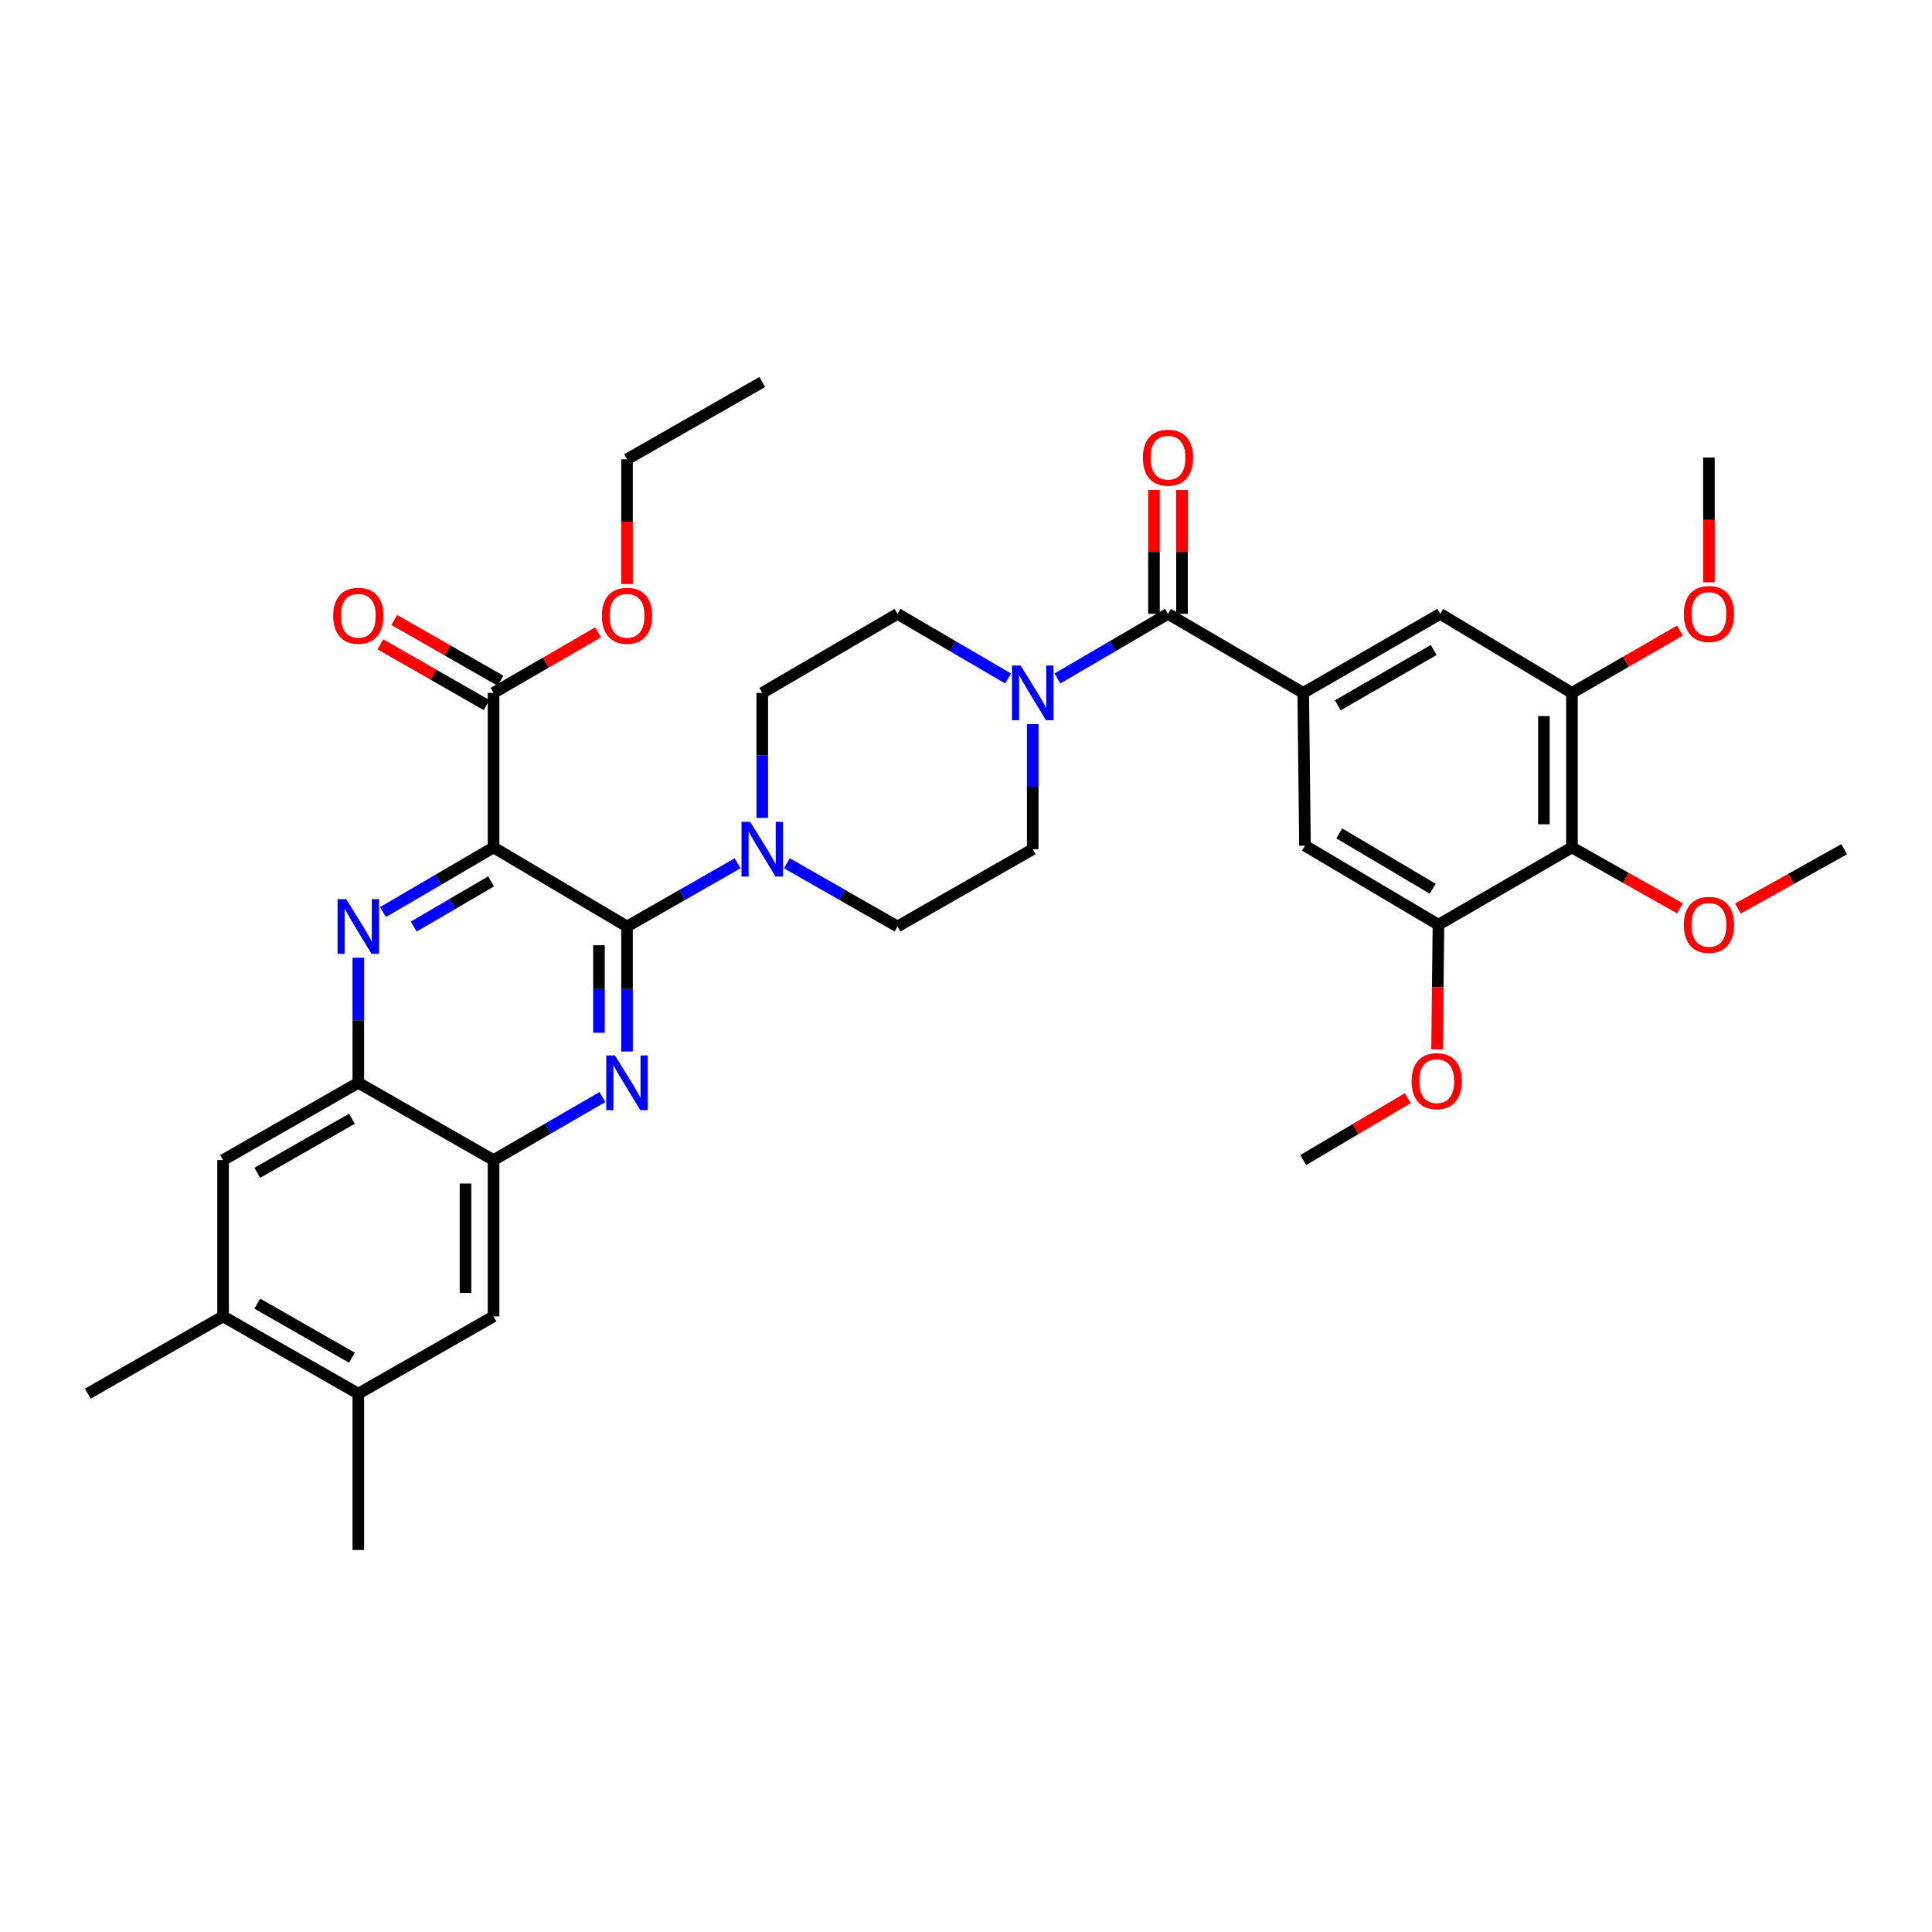 <?xml version='1.0' encoding='iso-8859-1'?>
<svg version='1.1' baseProfile='full'
              xmlns='http://www.w3.org/2000/svg'
                      xmlns:rdkit='http://www.rdkit.org/xml'
                      xmlns:xlink='http://www.w3.org/1999/xlink'
                  xml:space='preserve'
width='1000px' height='1000px' viewBox='0 0 1000 1000'>
<!-- END OF HEADER -->
<rect style='opacity:1.0;fill:#FFFFFF;stroke:none' width='1000' height='1000' x='0' y='0'> </rect>
<path class='bond-0' d='M 534.541,374.824 L 534.541,407.185' style='fill:none;fill-rule:evenodd;stroke:#0000FF;stroke-width:6px;stroke-linecap:butt;stroke-linejoin:miter;stroke-opacity:1' />
<path class='bond-0' d='M 534.541,407.185 L 534.541,439.547' style='fill:none;fill-rule:evenodd;stroke:#000000;stroke-width:6px;stroke-linecap:butt;stroke-linejoin:miter;stroke-opacity:1' />
<path class='bond-1' d='M 547.308,351.179 L 575.926,334.454' style='fill:none;fill-rule:evenodd;stroke:#0000FF;stroke-width:6px;stroke-linecap:butt;stroke-linejoin:miter;stroke-opacity:1' />
<path class='bond-1' d='M 575.926,334.454 L 604.543,317.729' style='fill:none;fill-rule:evenodd;stroke:#000000;stroke-width:6px;stroke-linecap:butt;stroke-linejoin:miter;stroke-opacity:1' />
<path class='bond-2' d='M 521.774,351.179 L 493.161,334.454' style='fill:none;fill-rule:evenodd;stroke:#0000FF;stroke-width:6px;stroke-linecap:butt;stroke-linejoin:miter;stroke-opacity:1' />
<path class='bond-2' d='M 493.161,334.454 L 464.547,317.729' style='fill:none;fill-rule:evenodd;stroke:#000000;stroke-width:6px;stroke-linecap:butt;stroke-linejoin:miter;stroke-opacity:1' />
<path class='bond-3' d='M 611.802,317.729 L 611.802,285.667' style='fill:none;fill-rule:evenodd;stroke:#000000;stroke-width:6px;stroke-linecap:butt;stroke-linejoin:miter;stroke-opacity:1' />
<path class='bond-3' d='M 611.802,285.667 L 611.802,253.606' style='fill:none;fill-rule:evenodd;stroke:#FF0000;stroke-width:6px;stroke-linecap:butt;stroke-linejoin:miter;stroke-opacity:1' />
<path class='bond-3' d='M 597.285,317.729 L 597.285,285.667' style='fill:none;fill-rule:evenodd;stroke:#000000;stroke-width:6px;stroke-linecap:butt;stroke-linejoin:miter;stroke-opacity:1' />
<path class='bond-3' d='M 597.285,285.667 L 597.285,253.606' style='fill:none;fill-rule:evenodd;stroke:#FF0000;stroke-width:6px;stroke-linecap:butt;stroke-linejoin:miter;stroke-opacity:1' />
<path class='bond-4' d='M 604.543,317.729 L 674.545,358.641' style='fill:none;fill-rule:evenodd;stroke:#000000;stroke-width:6px;stroke-linecap:butt;stroke-linejoin:miter;stroke-opacity:1' />
<path class='bond-5' d='M 115.457,681.36 L 185.459,721.361' style='fill:none;fill-rule:evenodd;stroke:#000000;stroke-width:6px;stroke-linecap:butt;stroke-linejoin:miter;stroke-opacity:1' />
<path class='bond-5' d='M 133.159,674.756 L 182.161,702.757' style='fill:none;fill-rule:evenodd;stroke:#000000;stroke-width:6px;stroke-linecap:butt;stroke-linejoin:miter;stroke-opacity:1' />
<path class='bond-6' d='M 115.457,681.36 L 115.457,600.455' style='fill:none;fill-rule:evenodd;stroke:#000000;stroke-width:6px;stroke-linecap:butt;stroke-linejoin:miter;stroke-opacity:1' />
<path class='bond-7' d='M 115.457,681.36 L 45.455,721.361' style='fill:none;fill-rule:evenodd;stroke:#000000;stroke-width:6px;stroke-linecap:butt;stroke-linejoin:miter;stroke-opacity:1' />
<path class='bond-8' d='M 185.459,721.361 L 255.461,681.36' style='fill:none;fill-rule:evenodd;stroke:#000000;stroke-width:6px;stroke-linecap:butt;stroke-linejoin:miter;stroke-opacity:1' />
<path class='bond-9' d='M 185.459,721.361 L 185.459,802.267' style='fill:none;fill-rule:evenodd;stroke:#000000;stroke-width:6px;stroke-linecap:butt;stroke-linejoin:miter;stroke-opacity:1' />
<path class='bond-10' d='M 255.461,681.36 L 255.461,600.455' style='fill:none;fill-rule:evenodd;stroke:#000000;stroke-width:6px;stroke-linecap:butt;stroke-linejoin:miter;stroke-opacity:1' />
<path class='bond-10' d='M 240.944,669.224 L 240.944,612.59' style='fill:none;fill-rule:evenodd;stroke:#000000;stroke-width:6px;stroke-linecap:butt;stroke-linejoin:miter;stroke-opacity:1' />
<path class='bond-11' d='M 255.461,600.455 L 185.459,560.453' style='fill:none;fill-rule:evenodd;stroke:#000000;stroke-width:6px;stroke-linecap:butt;stroke-linejoin:miter;stroke-opacity:1' />
<path class='bond-12' d='M 255.461,600.455 L 283.634,584.141' style='fill:none;fill-rule:evenodd;stroke:#000000;stroke-width:6px;stroke-linecap:butt;stroke-linejoin:miter;stroke-opacity:1' />
<path class='bond-12' d='M 283.634,584.141 L 311.808,567.828' style='fill:none;fill-rule:evenodd;stroke:#0000FF;stroke-width:6px;stroke-linecap:butt;stroke-linejoin:miter;stroke-opacity:1' />
<path class='bond-13' d='M 185.459,560.453 L 115.457,600.455' style='fill:none;fill-rule:evenodd;stroke:#000000;stroke-width:6px;stroke-linecap:butt;stroke-linejoin:miter;stroke-opacity:1' />
<path class='bond-13' d='M 182.161,579.057 L 133.159,607.058' style='fill:none;fill-rule:evenodd;stroke:#000000;stroke-width:6px;stroke-linecap:butt;stroke-linejoin:miter;stroke-opacity:1' />
<path class='bond-14' d='M 185.459,560.453 L 185.459,528.092' style='fill:none;fill-rule:evenodd;stroke:#000000;stroke-width:6px;stroke-linecap:butt;stroke-linejoin:miter;stroke-opacity:1' />
<path class='bond-14' d='M 185.459,528.092 L 185.459,495.73' style='fill:none;fill-rule:evenodd;stroke:#0000FF;stroke-width:6px;stroke-linecap:butt;stroke-linejoin:miter;stroke-opacity:1' />
<path class='bond-15' d='M 324.543,544.271 L 324.543,511.909' style='fill:none;fill-rule:evenodd;stroke:#0000FF;stroke-width:6px;stroke-linecap:butt;stroke-linejoin:miter;stroke-opacity:1' />
<path class='bond-15' d='M 324.543,511.909 L 324.543,479.548' style='fill:none;fill-rule:evenodd;stroke:#000000;stroke-width:6px;stroke-linecap:butt;stroke-linejoin:miter;stroke-opacity:1' />
<path class='bond-15' d='M 310.027,534.562 L 310.027,511.909' style='fill:none;fill-rule:evenodd;stroke:#0000FF;stroke-width:6px;stroke-linecap:butt;stroke-linejoin:miter;stroke-opacity:1' />
<path class='bond-15' d='M 310.027,511.909 L 310.027,489.256' style='fill:none;fill-rule:evenodd;stroke:#000000;stroke-width:6px;stroke-linecap:butt;stroke-linejoin:miter;stroke-opacity:1' />
<path class='bond-16' d='M 324.543,479.548 L 255.461,438.635' style='fill:none;fill-rule:evenodd;stroke:#000000;stroke-width:6px;stroke-linecap:butt;stroke-linejoin:miter;stroke-opacity:1' />
<path class='bond-17' d='M 324.543,479.548 L 353.166,463.192' style='fill:none;fill-rule:evenodd;stroke:#000000;stroke-width:6px;stroke-linecap:butt;stroke-linejoin:miter;stroke-opacity:1' />
<path class='bond-17' d='M 353.166,463.192 L 381.79,446.836' style='fill:none;fill-rule:evenodd;stroke:#0000FF;stroke-width:6px;stroke-linecap:butt;stroke-linejoin:miter;stroke-opacity:1' />
<path class='bond-18' d='M 255.461,438.635 L 226.843,455.361' style='fill:none;fill-rule:evenodd;stroke:#000000;stroke-width:6px;stroke-linecap:butt;stroke-linejoin:miter;stroke-opacity:1' />
<path class='bond-18' d='M 226.843,455.361 L 198.226,472.086' style='fill:none;fill-rule:evenodd;stroke:#0000FF;stroke-width:6px;stroke-linecap:butt;stroke-linejoin:miter;stroke-opacity:1' />
<path class='bond-18' d='M 254.2,456.186 L 234.168,467.894' style='fill:none;fill-rule:evenodd;stroke:#000000;stroke-width:6px;stroke-linecap:butt;stroke-linejoin:miter;stroke-opacity:1' />
<path class='bond-18' d='M 234.168,467.894 L 214.136,479.602' style='fill:none;fill-rule:evenodd;stroke:#0000FF;stroke-width:6px;stroke-linecap:butt;stroke-linejoin:miter;stroke-opacity:1' />
<path class='bond-19' d='M 255.461,438.635 L 255.461,358.641' style='fill:none;fill-rule:evenodd;stroke:#000000;stroke-width:6px;stroke-linecap:butt;stroke-linejoin:miter;stroke-opacity:1' />
<path class='bond-20' d='M 255.461,358.641 L 282.504,342.982' style='fill:none;fill-rule:evenodd;stroke:#000000;stroke-width:6px;stroke-linecap:butt;stroke-linejoin:miter;stroke-opacity:1' />
<path class='bond-20' d='M 282.504,342.982 L 309.548,327.323' style='fill:none;fill-rule:evenodd;stroke:#FF0000;stroke-width:6px;stroke-linecap:butt;stroke-linejoin:miter;stroke-opacity:1' />
<path class='bond-21' d='M 259.062,352.339 L 231.569,336.629' style='fill:none;fill-rule:evenodd;stroke:#000000;stroke-width:6px;stroke-linecap:butt;stroke-linejoin:miter;stroke-opacity:1' />
<path class='bond-21' d='M 231.569,336.629 L 204.075,320.918' style='fill:none;fill-rule:evenodd;stroke:#FF0000;stroke-width:6px;stroke-linecap:butt;stroke-linejoin:miter;stroke-opacity:1' />
<path class='bond-21' d='M 251.86,364.943 L 224.366,349.233' style='fill:none;fill-rule:evenodd;stroke:#000000;stroke-width:6px;stroke-linecap:butt;stroke-linejoin:miter;stroke-opacity:1' />
<path class='bond-21' d='M 224.366,349.233 L 196.873,333.522' style='fill:none;fill-rule:evenodd;stroke:#FF0000;stroke-width:6px;stroke-linecap:butt;stroke-linejoin:miter;stroke-opacity:1' />
<path class='bond-22' d='M 324.543,302.297 L 324.543,270.012' style='fill:none;fill-rule:evenodd;stroke:#FF0000;stroke-width:6px;stroke-linecap:butt;stroke-linejoin:miter;stroke-opacity:1' />
<path class='bond-22' d='M 324.543,270.012 L 324.543,237.726' style='fill:none;fill-rule:evenodd;stroke:#000000;stroke-width:6px;stroke-linecap:butt;stroke-linejoin:miter;stroke-opacity:1' />
<path class='bond-23' d='M 324.543,237.726 L 394.545,197.733' style='fill:none;fill-rule:evenodd;stroke:#000000;stroke-width:6px;stroke-linecap:butt;stroke-linejoin:miter;stroke-opacity:1' />
<path class='bond-24' d='M 407.301,446.836 L 435.924,463.192' style='fill:none;fill-rule:evenodd;stroke:#0000FF;stroke-width:6px;stroke-linecap:butt;stroke-linejoin:miter;stroke-opacity:1' />
<path class='bond-24' d='M 435.924,463.192 L 464.547,479.548' style='fill:none;fill-rule:evenodd;stroke:#000000;stroke-width:6px;stroke-linecap:butt;stroke-linejoin:miter;stroke-opacity:1' />
<path class='bond-25' d='M 394.545,423.364 L 394.545,391.003' style='fill:none;fill-rule:evenodd;stroke:#0000FF;stroke-width:6px;stroke-linecap:butt;stroke-linejoin:miter;stroke-opacity:1' />
<path class='bond-25' d='M 394.545,391.003 L 394.545,358.641' style='fill:none;fill-rule:evenodd;stroke:#000000;stroke-width:6px;stroke-linecap:butt;stroke-linejoin:miter;stroke-opacity:1' />
<path class='bond-26' d='M 464.547,479.548 L 534.541,439.547' style='fill:none;fill-rule:evenodd;stroke:#000000;stroke-width:6px;stroke-linecap:butt;stroke-linejoin:miter;stroke-opacity:1' />
<path class='bond-27' d='M 464.547,317.729 L 394.545,358.641' style='fill:none;fill-rule:evenodd;stroke:#000000;stroke-width:6px;stroke-linecap:butt;stroke-linejoin:miter;stroke-opacity:1' />
<path class='bond-28' d='M 813.63,438.635 L 813.63,358.641' style='fill:none;fill-rule:evenodd;stroke:#000000;stroke-width:6px;stroke-linecap:butt;stroke-linejoin:miter;stroke-opacity:1' />
<path class='bond-28' d='M 799.114,426.636 L 799.114,370.64' style='fill:none;fill-rule:evenodd;stroke:#000000;stroke-width:6px;stroke-linecap:butt;stroke-linejoin:miter;stroke-opacity:1' />
<path class='bond-29' d='M 813.63,438.635 L 744.539,478.636' style='fill:none;fill-rule:evenodd;stroke:#000000;stroke-width:6px;stroke-linecap:butt;stroke-linejoin:miter;stroke-opacity:1' />
<path class='bond-30' d='M 813.63,438.635 L 841.569,454.395' style='fill:none;fill-rule:evenodd;stroke:#000000;stroke-width:6px;stroke-linecap:butt;stroke-linejoin:miter;stroke-opacity:1' />
<path class='bond-30' d='M 841.569,454.395 L 869.508,470.155' style='fill:none;fill-rule:evenodd;stroke:#FF0000;stroke-width:6px;stroke-linecap:butt;stroke-linejoin:miter;stroke-opacity:1' />
<path class='bond-31' d='M 813.63,358.641 L 745.451,317.729' style='fill:none;fill-rule:evenodd;stroke:#000000;stroke-width:6px;stroke-linecap:butt;stroke-linejoin:miter;stroke-opacity:1' />
<path class='bond-32' d='M 813.63,358.641 L 841.563,342.525' style='fill:none;fill-rule:evenodd;stroke:#000000;stroke-width:6px;stroke-linecap:butt;stroke-linejoin:miter;stroke-opacity:1' />
<path class='bond-32' d='M 841.563,342.525 L 869.497,326.41' style='fill:none;fill-rule:evenodd;stroke:#FF0000;stroke-width:6px;stroke-linecap:butt;stroke-linejoin:miter;stroke-opacity:1' />
<path class='bond-33' d='M 744.539,478.636 L 675.457,437.724' style='fill:none;fill-rule:evenodd;stroke:#000000;stroke-width:6px;stroke-linecap:butt;stroke-linejoin:miter;stroke-opacity:1' />
<path class='bond-33' d='M 741.574,460.009 L 693.216,431.37' style='fill:none;fill-rule:evenodd;stroke:#000000;stroke-width:6px;stroke-linecap:butt;stroke-linejoin:miter;stroke-opacity:1' />
<path class='bond-34' d='M 744.539,478.636 L 744.179,510.918' style='fill:none;fill-rule:evenodd;stroke:#000000;stroke-width:6px;stroke-linecap:butt;stroke-linejoin:miter;stroke-opacity:1' />
<path class='bond-34' d='M 744.179,510.918 L 743.819,543.199' style='fill:none;fill-rule:evenodd;stroke:#FF0000;stroke-width:6px;stroke-linecap:butt;stroke-linejoin:miter;stroke-opacity:1' />
<path class='bond-35' d='M 899.548,470.258 L 927.047,454.902' style='fill:none;fill-rule:evenodd;stroke:#FF0000;stroke-width:6px;stroke-linecap:butt;stroke-linejoin:miter;stroke-opacity:1' />
<path class='bond-35' d='M 927.047,454.902 L 954.545,439.547' style='fill:none;fill-rule:evenodd;stroke:#000000;stroke-width:6px;stroke-linecap:butt;stroke-linejoin:miter;stroke-opacity:1' />
<path class='bond-36' d='M 745.451,317.729 L 674.545,358.641' style='fill:none;fill-rule:evenodd;stroke:#000000;stroke-width:6px;stroke-linecap:butt;stroke-linejoin:miter;stroke-opacity:1' />
<path class='bond-36' d='M 742.07,336.439 L 692.436,365.078' style='fill:none;fill-rule:evenodd;stroke:#000000;stroke-width:6px;stroke-linecap:butt;stroke-linejoin:miter;stroke-opacity:1' />
<path class='bond-37' d='M 884.543,301.386 L 884.543,269.104' style='fill:none;fill-rule:evenodd;stroke:#FF0000;stroke-width:6px;stroke-linecap:butt;stroke-linejoin:miter;stroke-opacity:1' />
<path class='bond-37' d='M 884.543,269.104 L 884.543,236.823' style='fill:none;fill-rule:evenodd;stroke:#000000;stroke-width:6px;stroke-linecap:butt;stroke-linejoin:miter;stroke-opacity:1' />
<path class='bond-38' d='M 675.457,437.724 L 674.545,358.641' style='fill:none;fill-rule:evenodd;stroke:#000000;stroke-width:6px;stroke-linecap:butt;stroke-linejoin:miter;stroke-opacity:1' />
<path class='bond-39' d='M 728.629,568.429 L 701.587,584.442' style='fill:none;fill-rule:evenodd;stroke:#FF0000;stroke-width:6px;stroke-linecap:butt;stroke-linejoin:miter;stroke-opacity:1' />
<path class='bond-39' d='M 701.587,584.442 L 674.545,600.455' style='fill:none;fill-rule:evenodd;stroke:#000000;stroke-width:6px;stroke-linecap:butt;stroke-linejoin:miter;stroke-opacity:1' />
<path  class='atom-0' d='M 528.281 344.481
L 537.561 359.481
Q 538.481 360.961, 539.961 363.641
Q 541.441 366.321, 541.521 366.481
L 541.521 344.481
L 545.281 344.481
L 545.281 372.801
L 541.401 372.801
L 531.441 356.401
Q 530.281 354.481, 529.041 352.281
Q 527.841 350.081, 527.481 349.401
L 527.481 372.801
L 523.801 372.801
L 523.801 344.481
L 528.281 344.481
' fill='#0000FF'/>
<path  class='atom-2' d='M 591.543 236.903
Q 591.543 230.103, 594.903 226.303
Q 598.263 222.503, 604.543 222.503
Q 610.823 222.503, 614.183 226.303
Q 617.543 230.103, 617.543 236.903
Q 617.543 243.783, 614.143 247.703
Q 610.743 251.583, 604.543 251.583
Q 598.303 251.583, 594.903 247.703
Q 591.543 243.823, 591.543 236.903
M 604.543 248.383
Q 608.863 248.383, 611.183 245.503
Q 613.543 242.583, 613.543 236.903
Q 613.543 231.343, 611.183 228.543
Q 608.863 225.703, 604.543 225.703
Q 600.223 225.703, 597.863 228.503
Q 595.543 231.303, 595.543 236.903
Q 595.543 242.623, 597.863 245.503
Q 600.223 248.383, 604.543 248.383
' fill='#FF0000'/>
<path  class='atom-9' d='M 318.283 546.293
L 327.563 561.293
Q 328.483 562.773, 329.963 565.453
Q 331.443 568.133, 331.523 568.293
L 331.523 546.293
L 335.283 546.293
L 335.283 574.613
L 331.403 574.613
L 321.443 558.213
Q 320.283 556.293, 319.043 554.093
Q 317.843 551.893, 317.483 551.213
L 317.483 574.613
L 313.803 574.613
L 313.803 546.293
L 318.283 546.293
' fill='#0000FF'/>
<path  class='atom-12' d='M 179.199 465.388
L 188.479 480.388
Q 189.399 481.868, 190.879 484.548
Q 192.359 487.228, 192.439 487.388
L 192.439 465.388
L 196.199 465.388
L 196.199 493.708
L 192.319 493.708
L 182.359 477.308
Q 181.199 475.388, 179.959 473.188
Q 178.759 470.988, 178.399 470.308
L 178.399 493.708
L 174.719 493.708
L 174.719 465.388
L 179.199 465.388
' fill='#0000FF'/>
<path  class='atom-14' d='M 311.543 318.72
Q 311.543 311.92, 314.903 308.12
Q 318.263 304.32, 324.543 304.32
Q 330.823 304.32, 334.183 308.12
Q 337.543 311.92, 337.543 318.72
Q 337.543 325.6, 334.143 329.52
Q 330.743 333.4, 324.543 333.4
Q 318.303 333.4, 314.903 329.52
Q 311.543 325.64, 311.543 318.72
M 324.543 330.2
Q 328.863 330.2, 331.183 327.32
Q 333.543 324.4, 333.543 318.72
Q 333.543 313.16, 331.183 310.36
Q 328.863 307.52, 324.543 307.52
Q 320.223 307.52, 317.863 310.32
Q 315.543 313.12, 315.543 318.72
Q 315.543 324.44, 317.863 327.32
Q 320.223 330.2, 324.543 330.2
' fill='#FF0000'/>
<path  class='atom-15' d='M 172.459 318.72
Q 172.459 311.92, 175.819 308.12
Q 179.179 304.32, 185.459 304.32
Q 191.739 304.32, 195.099 308.12
Q 198.459 311.92, 198.459 318.72
Q 198.459 325.6, 195.059 329.52
Q 191.659 333.4, 185.459 333.4
Q 179.219 333.4, 175.819 329.52
Q 172.459 325.64, 172.459 318.72
M 185.459 330.2
Q 189.779 330.2, 192.099 327.32
Q 194.459 324.4, 194.459 318.72
Q 194.459 313.16, 192.099 310.36
Q 189.779 307.52, 185.459 307.52
Q 181.139 307.52, 178.779 310.32
Q 176.459 313.12, 176.459 318.72
Q 176.459 324.44, 178.779 327.32
Q 181.139 330.2, 185.459 330.2
' fill='#FF0000'/>
<path  class='atom-18' d='M 388.285 425.387
L 397.565 440.387
Q 398.485 441.867, 399.965 444.547
Q 401.445 447.227, 401.525 447.387
L 401.525 425.387
L 405.285 425.387
L 405.285 453.707
L 401.405 453.707
L 391.445 437.307
Q 390.285 435.387, 389.045 433.187
Q 387.845 430.987, 387.485 430.307
L 387.485 453.707
L 383.805 453.707
L 383.805 425.387
L 388.285 425.387
' fill='#0000FF'/>
<path  class='atom-28' d='M 871.543 478.716
Q 871.543 471.916, 874.903 468.116
Q 878.263 464.316, 884.543 464.316
Q 890.823 464.316, 894.183 468.116
Q 897.543 471.916, 897.543 478.716
Q 897.543 485.596, 894.143 489.516
Q 890.743 493.396, 884.543 493.396
Q 878.303 493.396, 874.903 489.516
Q 871.543 485.636, 871.543 478.716
M 884.543 490.196
Q 888.863 490.196, 891.183 487.316
Q 893.543 484.396, 893.543 478.716
Q 893.543 473.156, 891.183 470.356
Q 888.863 467.516, 884.543 467.516
Q 880.223 467.516, 877.863 470.316
Q 875.543 473.116, 875.543 478.716
Q 875.543 484.436, 877.863 487.316
Q 880.223 490.196, 884.543 490.196
' fill='#FF0000'/>
<path  class='atom-30' d='M 871.543 317.809
Q 871.543 311.009, 874.903 307.209
Q 878.263 303.409, 884.543 303.409
Q 890.823 303.409, 894.183 307.209
Q 897.543 311.009, 897.543 317.809
Q 897.543 324.689, 894.143 328.609
Q 890.743 332.489, 884.543 332.489
Q 878.303 332.489, 874.903 328.609
Q 871.543 324.729, 871.543 317.809
M 884.543 329.289
Q 888.863 329.289, 891.183 326.409
Q 893.543 323.489, 893.543 317.809
Q 893.543 312.249, 891.183 309.449
Q 888.863 306.609, 884.543 306.609
Q 880.223 306.609, 877.863 309.409
Q 875.543 312.209, 875.543 317.809
Q 875.543 323.529, 877.863 326.409
Q 880.223 329.289, 884.543 329.289
' fill='#FF0000'/>
<path  class='atom-32' d='M 730.636 559.622
Q 730.636 552.822, 733.996 549.022
Q 737.356 545.222, 743.636 545.222
Q 749.916 545.222, 753.276 549.022
Q 756.636 552.822, 756.636 559.622
Q 756.636 566.502, 753.236 570.422
Q 749.836 574.302, 743.636 574.302
Q 737.396 574.302, 733.996 570.422
Q 730.636 566.542, 730.636 559.622
M 743.636 571.102
Q 747.956 571.102, 750.276 568.222
Q 752.636 565.302, 752.636 559.622
Q 752.636 554.062, 750.276 551.262
Q 747.956 548.422, 743.636 548.422
Q 739.316 548.422, 736.956 551.222
Q 734.636 554.022, 734.636 559.622
Q 734.636 565.342, 736.956 568.222
Q 739.316 571.102, 743.636 571.102
' fill='#FF0000'/>
</svg>

